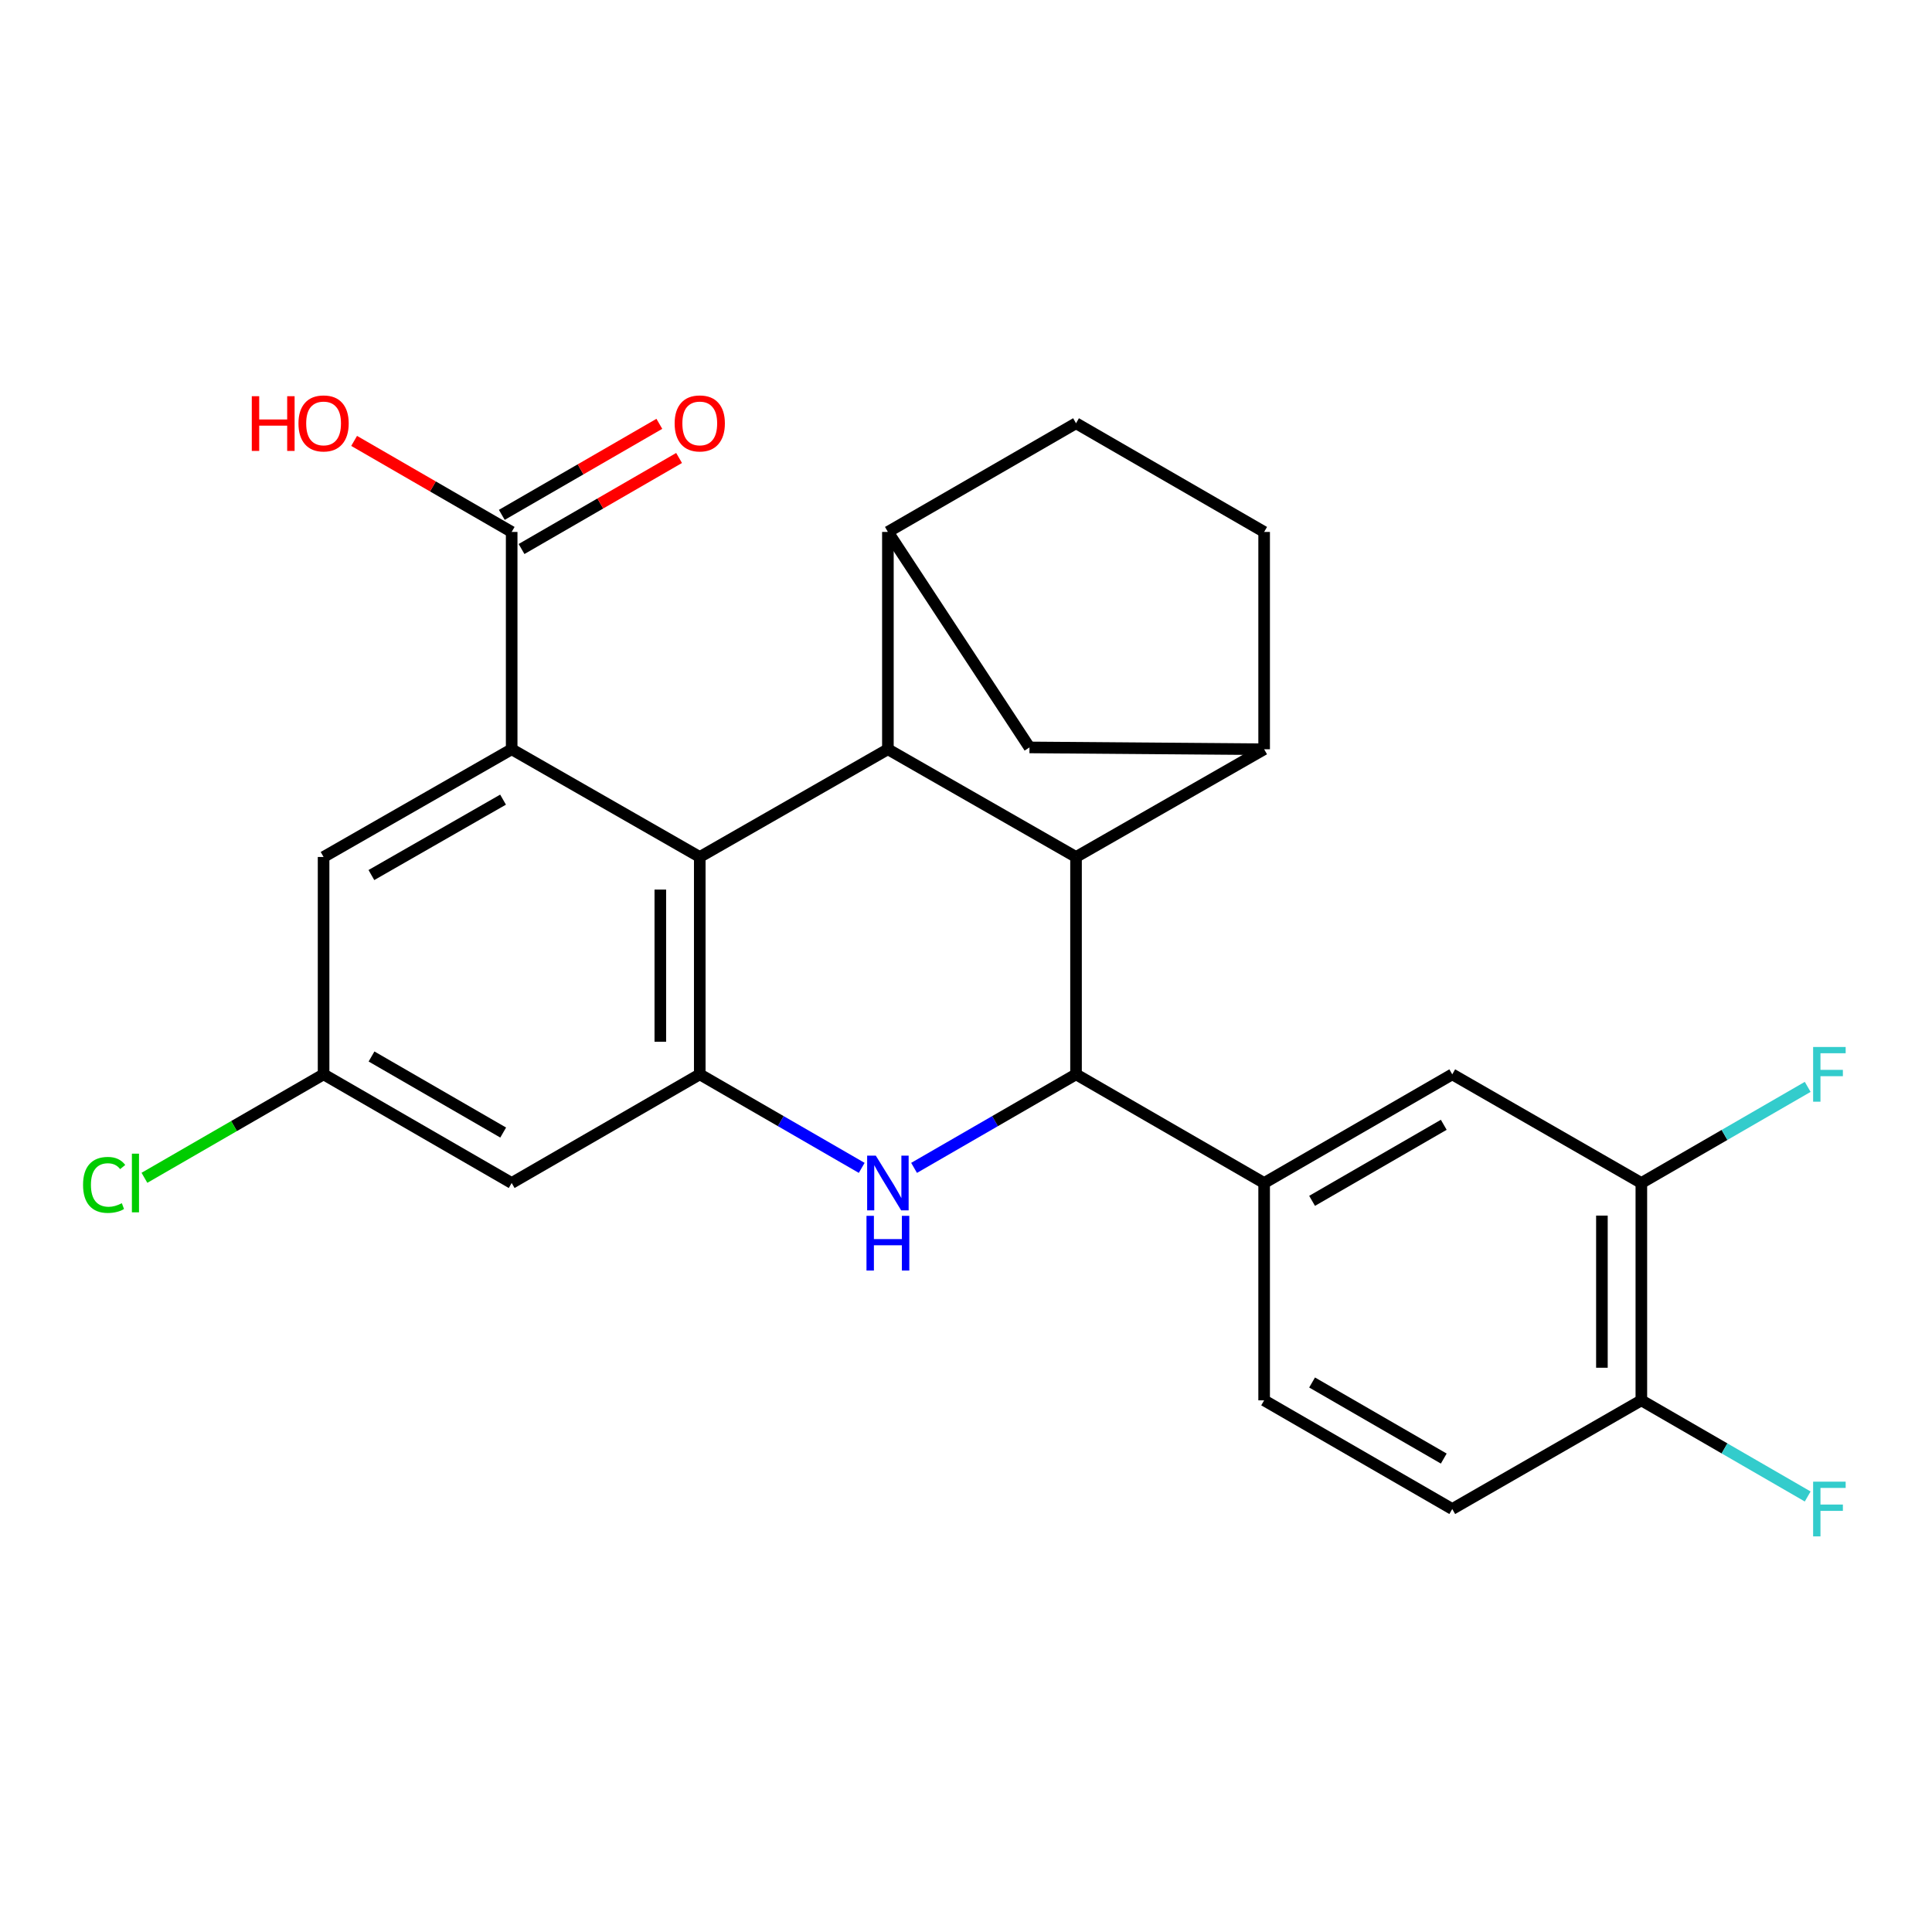 <?xml version='1.0' encoding='iso-8859-1'?>
<svg version='1.1' baseProfile='full'
              xmlns='http://www.w3.org/2000/svg'
                      xmlns:rdkit='http://www.rdkit.org/xml'
                      xmlns:xlink='http://www.w3.org/1999/xlink'
                  xml:space='preserve'
width='1000px' height='1000px' viewBox='0 0 1000 1000'>
<!-- END OF HEADER -->
<rect style='opacity:1.0;fill:#FFFFFF;stroke:none' width='1000' height='1000' x='0' y='0'> </rect>
<path class='bond-0' d='M 362.195,443.57 L 459.573,387.815' style='fill:none;fill-rule:evenodd;stroke:#000000;stroke-width:6px;stroke-linecap:butt;stroke-linejoin:miter;stroke-opacity:1' />
<path class='bond-4' d='M 362.195,443.57 L 362.195,556.077' style='fill:none;fill-rule:evenodd;stroke:#000000;stroke-width:6px;stroke-linecap:butt;stroke-linejoin:miter;stroke-opacity:1' />
<path class='bond-4' d='M 341.781,460.446 L 341.781,539.201' style='fill:none;fill-rule:evenodd;stroke:#000000;stroke-width:6px;stroke-linecap:butt;stroke-linejoin:miter;stroke-opacity:1' />
<path class='bond-5' d='M 362.195,443.57 L 264.84,387.815' style='fill:none;fill-rule:evenodd;stroke:#000000;stroke-width:6px;stroke-linecap:butt;stroke-linejoin:miter;stroke-opacity:1' />
<path class='bond-2' d='M 459.573,387.815 L 556.95,443.57' style='fill:none;fill-rule:evenodd;stroke:#000000;stroke-width:6px;stroke-linecap:butt;stroke-linejoin:miter;stroke-opacity:1' />
<path class='bond-6' d='M 459.573,387.815 L 459.573,275.331' style='fill:none;fill-rule:evenodd;stroke:#000000;stroke-width:6px;stroke-linecap:butt;stroke-linejoin:miter;stroke-opacity:1' />
<path class='bond-1' d='M 446.021,604.492 L 404.108,580.284' style='fill:none;fill-rule:evenodd;stroke:#0000FF;stroke-width:6px;stroke-linecap:butt;stroke-linejoin:miter;stroke-opacity:1' />
<path class='bond-1' d='M 404.108,580.284 L 362.195,556.077' style='fill:none;fill-rule:evenodd;stroke:#000000;stroke-width:6px;stroke-linecap:butt;stroke-linejoin:miter;stroke-opacity:1' />
<path class='bond-27' d='M 473.124,604.492 L 515.037,580.284' style='fill:none;fill-rule:evenodd;stroke:#0000FF;stroke-width:6px;stroke-linecap:butt;stroke-linejoin:miter;stroke-opacity:1' />
<path class='bond-27' d='M 515.037,580.284 L 556.95,556.077' style='fill:none;fill-rule:evenodd;stroke:#000000;stroke-width:6px;stroke-linecap:butt;stroke-linejoin:miter;stroke-opacity:1' />
<path class='bond-3' d='M 556.95,443.57 L 556.95,556.077' style='fill:none;fill-rule:evenodd;stroke:#000000;stroke-width:6px;stroke-linecap:butt;stroke-linejoin:miter;stroke-opacity:1' />
<path class='bond-7' d='M 556.95,443.57 L 654.316,387.815' style='fill:none;fill-rule:evenodd;stroke:#000000;stroke-width:6px;stroke-linecap:butt;stroke-linejoin:miter;stroke-opacity:1' />
<path class='bond-8' d='M 556.95,556.077 L 654.316,612.319' style='fill:none;fill-rule:evenodd;stroke:#000000;stroke-width:6px;stroke-linecap:butt;stroke-linejoin:miter;stroke-opacity:1' />
<path class='bond-11' d='M 362.195,556.077 L 264.84,612.319' style='fill:none;fill-rule:evenodd;stroke:#000000;stroke-width:6px;stroke-linecap:butt;stroke-linejoin:miter;stroke-opacity:1' />
<path class='bond-9' d='M 264.84,387.815 L 264.84,275.331' style='fill:none;fill-rule:evenodd;stroke:#000000;stroke-width:6px;stroke-linecap:butt;stroke-linejoin:miter;stroke-opacity:1' />
<path class='bond-14' d='M 264.84,387.815 L 167.486,443.57' style='fill:none;fill-rule:evenodd;stroke:#000000;stroke-width:6px;stroke-linecap:butt;stroke-linejoin:miter;stroke-opacity:1' />
<path class='bond-14' d='M 260.382,413.894 L 192.234,452.922' style='fill:none;fill-rule:evenodd;stroke:#000000;stroke-width:6px;stroke-linecap:butt;stroke-linejoin:miter;stroke-opacity:1' />
<path class='bond-10' d='M 459.573,275.331 L 532.85,386.863' style='fill:none;fill-rule:evenodd;stroke:#000000;stroke-width:6px;stroke-linecap:butt;stroke-linejoin:miter;stroke-opacity:1' />
<path class='bond-18' d='M 459.573,275.331 L 556.95,219.077' style='fill:none;fill-rule:evenodd;stroke:#000000;stroke-width:6px;stroke-linecap:butt;stroke-linejoin:miter;stroke-opacity:1' />
<path class='bond-26' d='M 654.316,387.815 L 532.85,386.863' style='fill:none;fill-rule:evenodd;stroke:#000000;stroke-width:6px;stroke-linecap:butt;stroke-linejoin:miter;stroke-opacity:1' />
<path class='bond-29' d='M 654.316,387.815 L 654.316,275.331' style='fill:none;fill-rule:evenodd;stroke:#000000;stroke-width:6px;stroke-linecap:butt;stroke-linejoin:miter;stroke-opacity:1' />
<path class='bond-12' d='M 654.316,612.319 L 751.683,556.077' style='fill:none;fill-rule:evenodd;stroke:#000000;stroke-width:6px;stroke-linecap:butt;stroke-linejoin:miter;stroke-opacity:1' />
<path class='bond-12' d='M 679.132,621.56 L 747.289,582.19' style='fill:none;fill-rule:evenodd;stroke:#000000;stroke-width:6px;stroke-linecap:butt;stroke-linejoin:miter;stroke-opacity:1' />
<path class='bond-19' d='M 654.316,612.319 L 654.316,724.814' style='fill:none;fill-rule:evenodd;stroke:#000000;stroke-width:6px;stroke-linecap:butt;stroke-linejoin:miter;stroke-opacity:1' />
<path class='bond-20' d='M 269.947,284.169 L 310.719,260.61' style='fill:none;fill-rule:evenodd;stroke:#000000;stroke-width:6px;stroke-linecap:butt;stroke-linejoin:miter;stroke-opacity:1' />
<path class='bond-20' d='M 310.719,260.61 L 351.491,237.051' style='fill:none;fill-rule:evenodd;stroke:#FF0000;stroke-width:6px;stroke-linecap:butt;stroke-linejoin:miter;stroke-opacity:1' />
<path class='bond-20' d='M 259.734,266.493 L 300.506,242.934' style='fill:none;fill-rule:evenodd;stroke:#000000;stroke-width:6px;stroke-linecap:butt;stroke-linejoin:miter;stroke-opacity:1' />
<path class='bond-20' d='M 300.506,242.934 L 341.277,219.375' style='fill:none;fill-rule:evenodd;stroke:#FF0000;stroke-width:6px;stroke-linecap:butt;stroke-linejoin:miter;stroke-opacity:1' />
<path class='bond-23' d='M 264.84,275.331 L 224.068,251.772' style='fill:none;fill-rule:evenodd;stroke:#000000;stroke-width:6px;stroke-linecap:butt;stroke-linejoin:miter;stroke-opacity:1' />
<path class='bond-23' d='M 224.068,251.772 L 183.296,228.213' style='fill:none;fill-rule:evenodd;stroke:#FF0000;stroke-width:6px;stroke-linecap:butt;stroke-linejoin:miter;stroke-opacity:1' />
<path class='bond-15' d='M 264.84,612.319 L 167.486,556.077' style='fill:none;fill-rule:evenodd;stroke:#000000;stroke-width:6px;stroke-linecap:butt;stroke-linejoin:miter;stroke-opacity:1' />
<path class='bond-15' d='M 260.449,586.206 L 192.301,546.836' style='fill:none;fill-rule:evenodd;stroke:#000000;stroke-width:6px;stroke-linecap:butt;stroke-linejoin:miter;stroke-opacity:1' />
<path class='bond-13' d='M 751.683,556.077 L 849.559,612.319' style='fill:none;fill-rule:evenodd;stroke:#000000;stroke-width:6px;stroke-linecap:butt;stroke-linejoin:miter;stroke-opacity:1' />
<path class='bond-22' d='M 849.559,612.319 L 892.61,587.442' style='fill:none;fill-rule:evenodd;stroke:#000000;stroke-width:6px;stroke-linecap:butt;stroke-linejoin:miter;stroke-opacity:1' />
<path class='bond-22' d='M 892.61,587.442 L 935.661,562.566' style='fill:none;fill-rule:evenodd;stroke:#33CCCC;stroke-width:6px;stroke-linecap:butt;stroke-linejoin:miter;stroke-opacity:1' />
<path class='bond-30' d='M 849.559,612.319 L 849.559,724.814' style='fill:none;fill-rule:evenodd;stroke:#000000;stroke-width:6px;stroke-linecap:butt;stroke-linejoin:miter;stroke-opacity:1' />
<path class='bond-30' d='M 829.145,629.193 L 829.145,707.94' style='fill:none;fill-rule:evenodd;stroke:#000000;stroke-width:6px;stroke-linecap:butt;stroke-linejoin:miter;stroke-opacity:1' />
<path class='bond-28' d='M 167.486,443.57 L 167.486,556.077' style='fill:none;fill-rule:evenodd;stroke:#000000;stroke-width:6px;stroke-linecap:butt;stroke-linejoin:miter;stroke-opacity:1' />
<path class='bond-25' d='M 167.486,556.077 L 121.122,582.855' style='fill:none;fill-rule:evenodd;stroke:#000000;stroke-width:6px;stroke-linecap:butt;stroke-linejoin:miter;stroke-opacity:1' />
<path class='bond-25' d='M 121.122,582.855 L 74.759,609.632' style='fill:none;fill-rule:evenodd;stroke:#00CC00;stroke-width:6px;stroke-linecap:butt;stroke-linejoin:miter;stroke-opacity:1' />
<path class='bond-16' d='M 849.559,724.814 L 751.683,781.068' style='fill:none;fill-rule:evenodd;stroke:#000000;stroke-width:6px;stroke-linecap:butt;stroke-linejoin:miter;stroke-opacity:1' />
<path class='bond-24' d='M 849.559,724.814 L 892.61,749.696' style='fill:none;fill-rule:evenodd;stroke:#000000;stroke-width:6px;stroke-linecap:butt;stroke-linejoin:miter;stroke-opacity:1' />
<path class='bond-24' d='M 892.61,749.696 L 935.661,774.577' style='fill:none;fill-rule:evenodd;stroke:#33CCCC;stroke-width:6px;stroke-linecap:butt;stroke-linejoin:miter;stroke-opacity:1' />
<path class='bond-17' d='M 654.316,275.331 L 556.95,219.077' style='fill:none;fill-rule:evenodd;stroke:#000000;stroke-width:6px;stroke-linecap:butt;stroke-linejoin:miter;stroke-opacity:1' />
<path class='bond-21' d='M 654.316,724.814 L 751.683,781.068' style='fill:none;fill-rule:evenodd;stroke:#000000;stroke-width:6px;stroke-linecap:butt;stroke-linejoin:miter;stroke-opacity:1' />
<path class='bond-21' d='M 679.134,715.576 L 747.29,754.953' style='fill:none;fill-rule:evenodd;stroke:#000000;stroke-width:6px;stroke-linecap:butt;stroke-linejoin:miter;stroke-opacity:1' />
<path  class='atom-2' d='M 453.313 598.159
L 462.593 613.159
Q 463.513 614.639, 464.993 617.319
Q 466.473 619.999, 466.553 620.159
L 466.553 598.159
L 470.313 598.159
L 470.313 626.479
L 466.433 626.479
L 456.473 610.079
Q 455.313 608.159, 454.073 605.959
Q 452.873 603.759, 452.513 603.079
L 452.513 626.479
L 448.833 626.479
L 448.833 598.159
L 453.313 598.159
' fill='#0000FF'/>
<path  class='atom-2' d='M 448.493 629.311
L 452.333 629.311
L 452.333 641.351
L 466.813 641.351
L 466.813 629.311
L 470.653 629.311
L 470.653 657.631
L 466.813 657.631
L 466.813 644.551
L 452.333 644.551
L 452.333 657.631
L 448.493 657.631
L 448.493 629.311
' fill='#0000FF'/>
<path  class='atom-21' d='M 349.195 219.157
Q 349.195 212.357, 352.555 208.557
Q 355.915 204.757, 362.195 204.757
Q 368.475 204.757, 371.835 208.557
Q 375.195 212.357, 375.195 219.157
Q 375.195 226.037, 371.795 229.957
Q 368.395 233.837, 362.195 233.837
Q 355.955 233.837, 352.555 229.957
Q 349.195 226.077, 349.195 219.157
M 362.195 230.637
Q 366.515 230.637, 368.835 227.757
Q 371.195 224.837, 371.195 219.157
Q 371.195 213.597, 368.835 210.797
Q 366.515 207.957, 362.195 207.957
Q 357.875 207.957, 355.515 210.757
Q 353.195 213.557, 353.195 219.157
Q 353.195 224.877, 355.515 227.757
Q 357.875 230.637, 362.195 230.637
' fill='#FF0000'/>
<path  class='atom-23' d='M 938.471 541.917
L 955.311 541.917
L 955.311 545.157
L 942.271 545.157
L 942.271 553.757
L 953.871 553.757
L 953.871 557.037
L 942.271 557.037
L 942.271 570.237
L 938.471 570.237
L 938.471 541.917
' fill='#33CCCC'/>
<path  class='atom-24' d='M 130.326 205.077
L 134.166 205.077
L 134.166 217.117
L 148.646 217.117
L 148.646 205.077
L 152.486 205.077
L 152.486 233.397
L 148.646 233.397
L 148.646 220.317
L 134.166 220.317
L 134.166 233.397
L 130.326 233.397
L 130.326 205.077
' fill='#FF0000'/>
<path  class='atom-24' d='M 154.486 219.157
Q 154.486 212.357, 157.846 208.557
Q 161.206 204.757, 167.486 204.757
Q 173.766 204.757, 177.126 208.557
Q 180.486 212.357, 180.486 219.157
Q 180.486 226.037, 177.086 229.957
Q 173.686 233.837, 167.486 233.837
Q 161.246 233.837, 157.846 229.957
Q 154.486 226.077, 154.486 219.157
M 167.486 230.637
Q 171.806 230.637, 174.126 227.757
Q 176.486 224.837, 176.486 219.157
Q 176.486 213.597, 174.126 210.797
Q 171.806 207.957, 167.486 207.957
Q 163.166 207.957, 160.806 210.757
Q 158.486 213.557, 158.486 219.157
Q 158.486 224.877, 160.806 227.757
Q 163.166 230.637, 167.486 230.637
' fill='#FF0000'/>
<path  class='atom-25' d='M 938.471 766.908
L 955.311 766.908
L 955.311 770.148
L 942.271 770.148
L 942.271 778.748
L 953.871 778.748
L 953.871 782.028
L 942.271 782.028
L 942.271 795.228
L 938.471 795.228
L 938.471 766.908
' fill='#33CCCC'/>
<path  class='atom-26' d='M 42.988 613.299
Q 42.988 606.259, 46.268 602.579
Q 49.588 598.859, 55.868 598.859
Q 61.708 598.859, 64.828 602.979
L 62.188 605.139
Q 59.908 602.139, 55.868 602.139
Q 51.588 602.139, 49.308 605.019
Q 47.068 607.859, 47.068 613.299
Q 47.068 618.899, 49.388 621.779
Q 51.748 624.659, 56.308 624.659
Q 59.428 624.659, 63.068 622.779
L 64.188 625.779
Q 62.708 626.739, 60.468 627.299
Q 58.228 627.859, 55.748 627.859
Q 49.588 627.859, 46.268 624.099
Q 42.988 620.339, 42.988 613.299
' fill='#00CC00'/>
<path  class='atom-26' d='M 68.268 597.139
L 71.948 597.139
L 71.948 627.499
L 68.268 627.499
L 68.268 597.139
' fill='#00CC00'/>
</svg>
